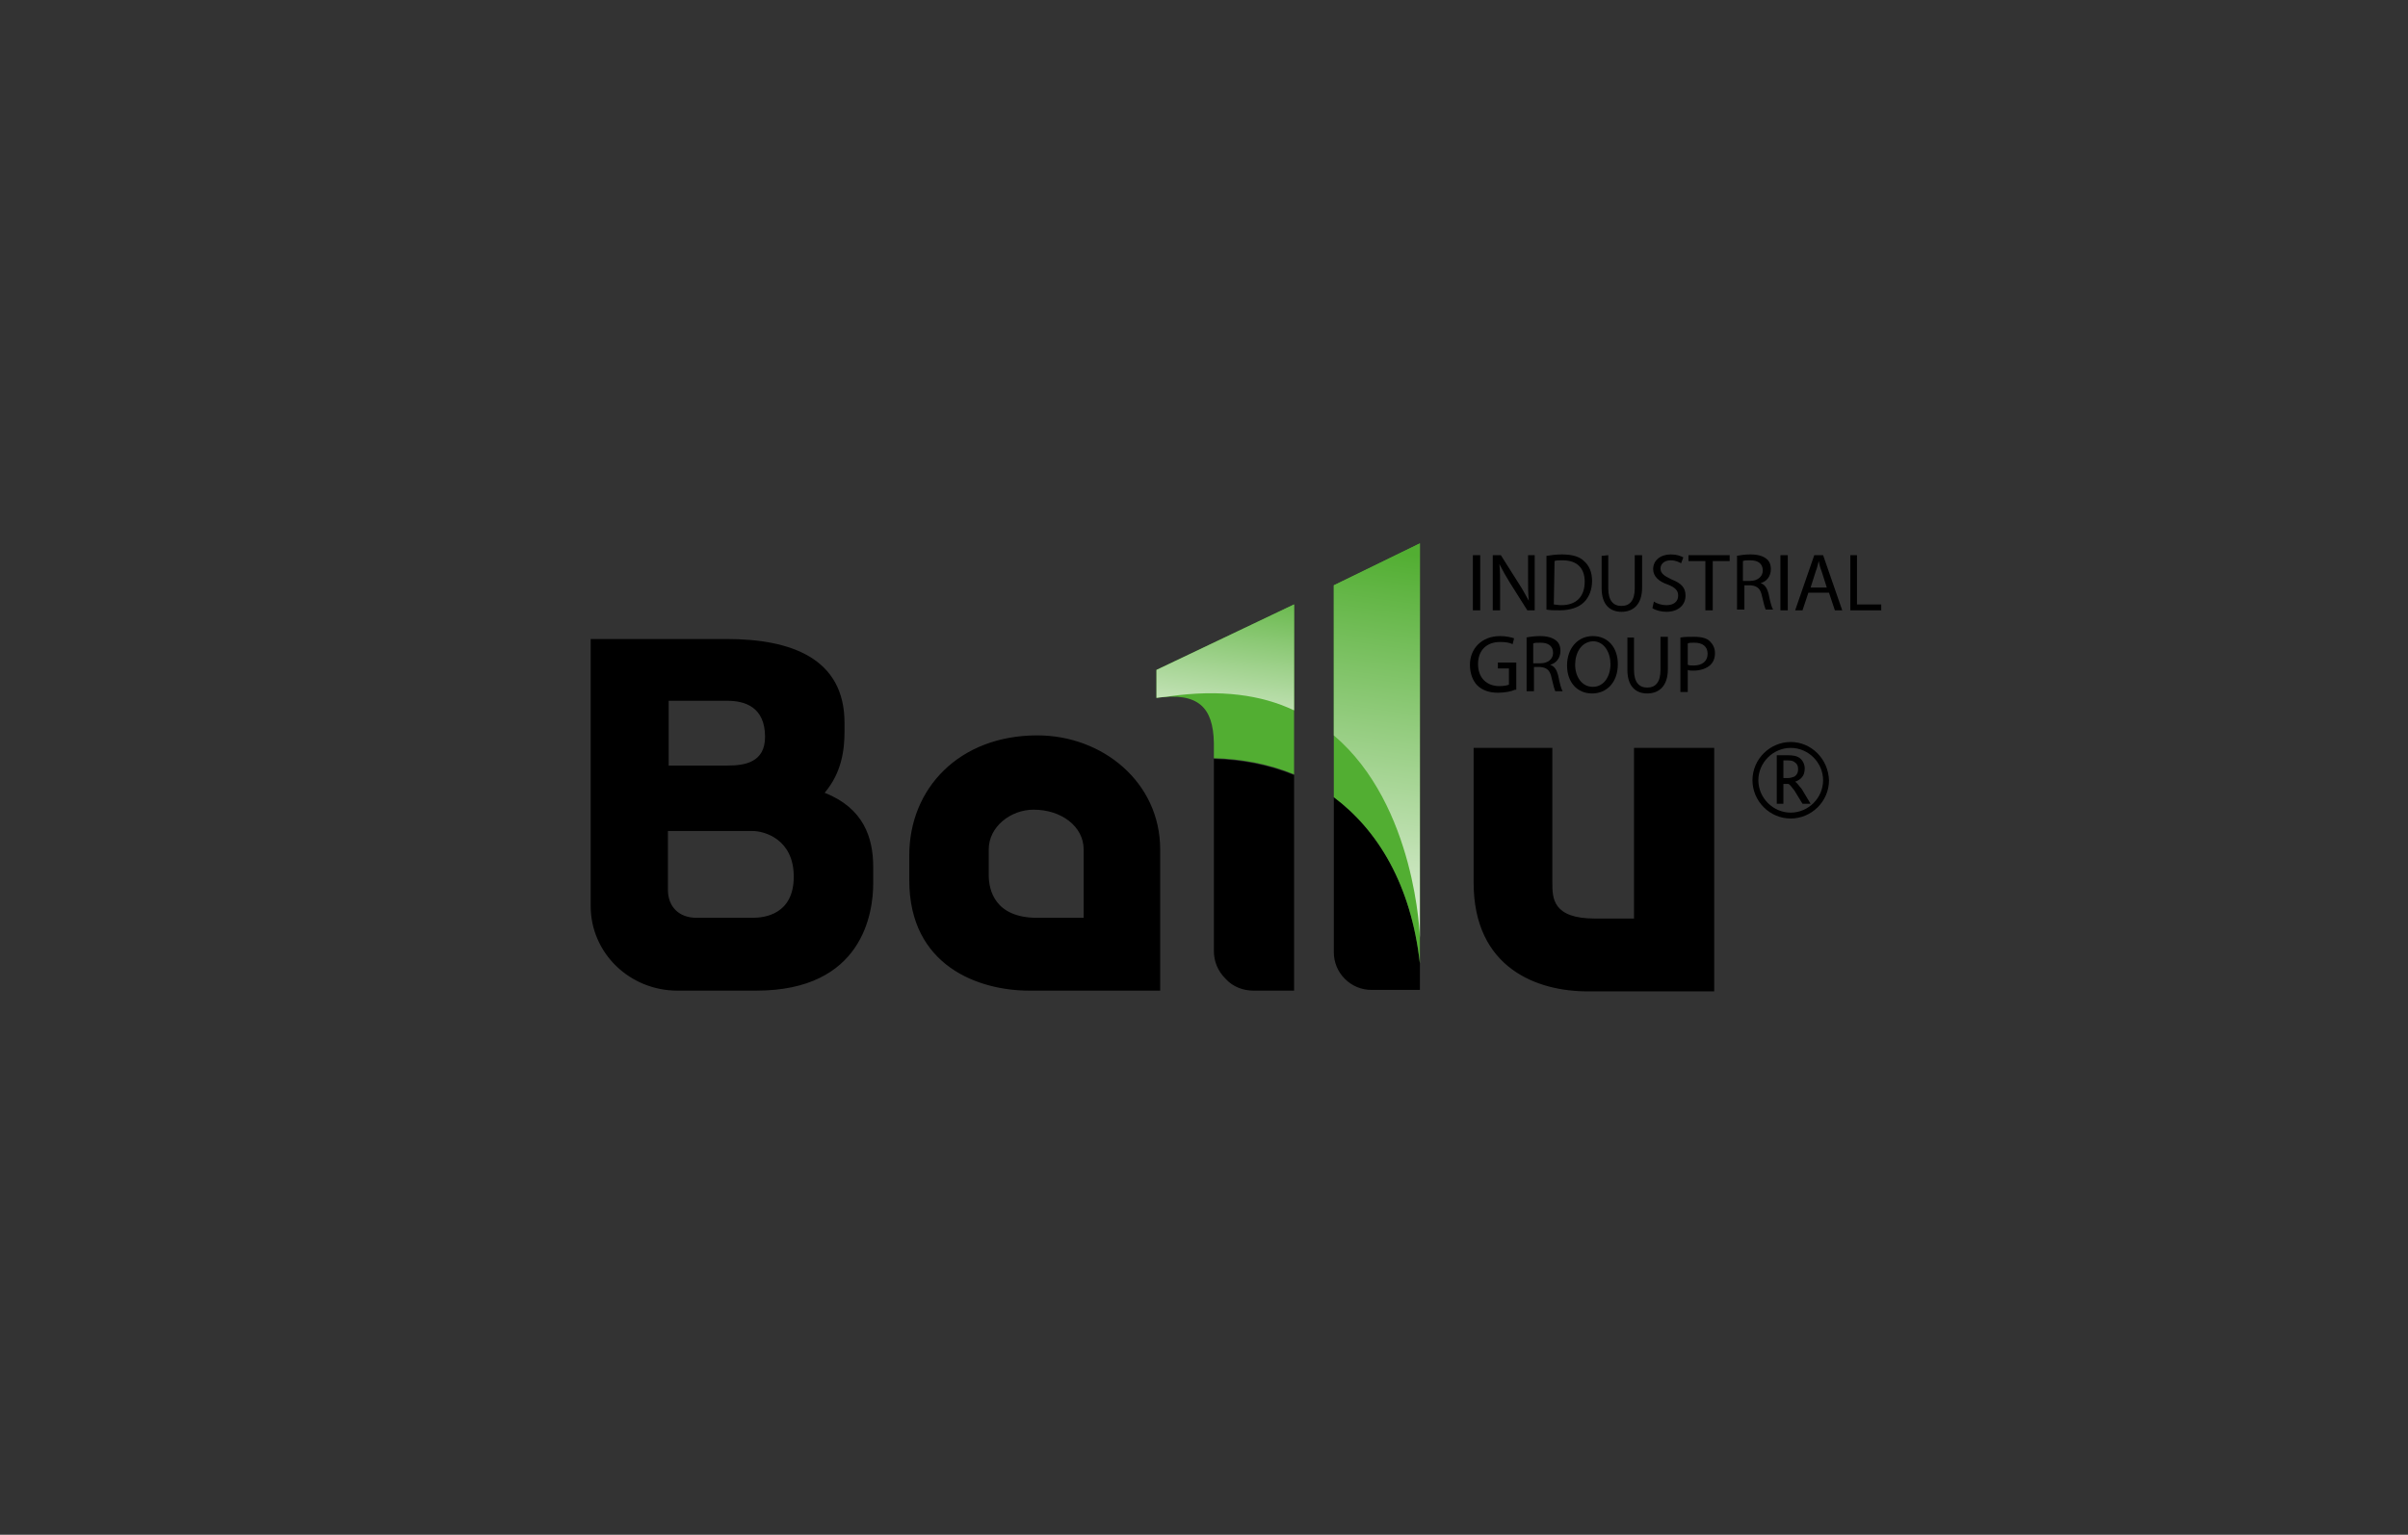 <?xml version="1.0" encoding="UTF-8"?> <svg xmlns="http://www.w3.org/2000/svg" width="160" height="102" viewBox="0 0 160 102" fill="none"><rect x="0" y="0" width="160" height="102" fill="#333333" stroke="none"/><path d="M98.354 36.897H97.865V40.563H98.354V36.897Z" fill="black"></path><path d="M99.186 40.563V36.897H99.724L100.898 38.754C101.191 39.194 101.387 39.585 101.582 39.928C101.533 39.439 101.533 38.999 101.533 38.412V36.897H101.973V40.563H101.484L100.311 38.705C100.067 38.314 99.822 37.874 99.626 37.483C99.675 37.923 99.675 38.412 99.675 38.999V40.563H99.186Z" fill="black"></path><path d="M102.754 36.944C103.047 36.896 103.389 36.847 103.78 36.847C104.465 36.847 104.954 36.993 105.247 37.287C105.589 37.58 105.785 38.02 105.785 38.607C105.785 39.193 105.589 39.682 105.247 40.025C104.905 40.367 104.318 40.562 103.634 40.562C103.292 40.562 102.998 40.562 102.754 40.513V36.944ZM103.243 40.171C103.34 40.171 103.536 40.22 103.732 40.22C104.758 40.22 105.296 39.633 105.296 38.656C105.296 37.776 104.807 37.238 103.829 37.238C103.585 37.238 103.389 37.238 103.292 37.287L103.243 40.171Z" fill="black"></path><path d="M106.861 36.897V39.096C106.861 39.928 107.203 40.27 107.741 40.27C108.278 40.27 108.621 39.928 108.621 39.096V36.897H109.11V39.048C109.11 40.172 108.523 40.661 107.741 40.661C107.007 40.661 106.421 40.221 106.421 39.096V36.945L106.861 36.897Z" fill="black"></path><path d="M109.893 39.976C110.088 40.122 110.431 40.22 110.724 40.22C111.213 40.22 111.506 39.976 111.506 39.584C111.506 39.242 111.311 39.047 110.822 38.851C110.235 38.656 109.844 38.313 109.844 37.825C109.844 37.238 110.333 36.847 111.017 36.847C111.409 36.847 111.653 36.944 111.849 37.042L111.702 37.433C111.604 37.385 111.36 37.238 111.017 37.238C110.529 37.238 110.333 37.531 110.333 37.776C110.333 38.118 110.577 38.264 111.066 38.509C111.702 38.753 111.995 39.047 111.995 39.584C111.995 40.171 111.555 40.66 110.724 40.66C110.382 40.66 109.991 40.562 109.795 40.416L109.893 39.976Z" fill="black"></path><path d="M113.314 37.288H112.19V36.897H114.928V37.288H113.803V40.563H113.314V37.288Z" fill="black"></path><path d="M115.368 36.944C115.613 36.896 115.955 36.847 116.297 36.847C116.786 36.847 117.128 36.944 117.373 37.14C117.568 37.287 117.666 37.531 117.666 37.825C117.666 38.313 117.373 38.656 116.982 38.753C117.275 38.851 117.422 39.096 117.519 39.487C117.617 39.976 117.715 40.367 117.813 40.513H117.324C117.275 40.416 117.177 40.073 117.079 39.633C116.982 39.145 116.786 38.949 116.346 38.9H115.906V40.513H115.417V36.944H115.368ZM115.808 38.607H116.297C116.786 38.607 117.128 38.313 117.128 37.922C117.128 37.433 116.786 37.238 116.297 37.238C116.053 37.238 115.906 37.238 115.808 37.287V38.607Z" fill="black"></path><path d="M118.79 36.897H118.301V40.563H118.79V36.897Z" fill="black"></path><path d="M120.159 39.39L119.768 40.563H119.279L120.55 36.897H121.137L122.408 40.563H121.919L121.528 39.39H120.159ZM121.381 39.048L121.039 37.972C120.941 37.728 120.892 37.532 120.843 37.288C120.795 37.483 120.746 37.728 120.648 37.972L120.306 39.048H121.381Z" fill="black"></path><path d="M122.947 36.897H123.387V40.172H125V40.563H122.947V36.897Z" fill="black"></path><path d="M100.653 45.843C100.457 45.941 100.017 46.039 99.528 46.039C98.99 46.039 98.501 45.892 98.159 45.55C97.866 45.257 97.67 44.768 97.67 44.181C97.67 43.105 98.453 42.274 99.675 42.274C100.115 42.274 100.457 42.372 100.604 42.421L100.506 42.812C100.31 42.714 100.066 42.666 99.675 42.666C98.795 42.666 98.208 43.203 98.208 44.132C98.208 45.061 98.795 45.599 99.626 45.599C99.919 45.599 100.164 45.55 100.262 45.501V44.425H99.528V44.034H100.75V45.843H100.653Z" fill="black"></path><path d="M101.386 42.372C101.631 42.323 101.973 42.274 102.315 42.274C102.804 42.274 103.146 42.372 103.391 42.568C103.586 42.714 103.684 42.959 103.684 43.252C103.684 43.741 103.391 44.083 103 44.181C103.293 44.279 103.44 44.523 103.538 44.914C103.635 45.403 103.733 45.794 103.831 45.941H103.342C103.293 45.843 103.195 45.501 103.098 45.061C103 44.572 102.804 44.377 102.364 44.328H101.924V45.941H101.435V42.372H101.386ZM101.875 44.083H102.364C102.853 44.083 103.195 43.79 103.195 43.399C103.195 42.91 102.853 42.714 102.364 42.714C102.12 42.714 101.973 42.714 101.875 42.763V44.083Z" fill="black"></path><path d="M107.497 44.132C107.497 45.403 106.715 46.088 105.786 46.088C104.808 46.088 104.123 45.354 104.123 44.23C104.123 43.057 104.857 42.274 105.835 42.274C106.861 42.274 107.497 43.057 107.497 44.132ZM104.661 44.181C104.661 44.963 105.101 45.648 105.835 45.648C106.568 45.648 107.008 44.963 107.008 44.132C107.008 43.399 106.617 42.617 105.835 42.617C105.052 42.666 104.661 43.399 104.661 44.181Z" fill="black"></path><path d="M108.572 42.322V44.522C108.572 45.353 108.914 45.696 109.452 45.696C109.99 45.696 110.332 45.353 110.332 44.522V42.322H110.821V44.473C110.821 45.598 110.234 46.087 109.452 46.087C108.719 46.087 108.132 45.647 108.132 44.522V42.371H108.572V42.322Z" fill="black"></path><path d="M111.654 42.371C111.898 42.322 112.191 42.322 112.583 42.322C113.071 42.322 113.414 42.42 113.609 42.616C113.805 42.811 113.951 43.056 113.951 43.398C113.951 43.74 113.854 43.984 113.658 44.18C113.414 44.425 112.974 44.571 112.534 44.571C112.387 44.571 112.24 44.571 112.143 44.522V45.989H111.654V42.371ZM112.143 44.18C112.24 44.229 112.387 44.229 112.534 44.229C113.12 44.229 113.463 43.936 113.463 43.447C113.463 42.958 113.12 42.713 112.583 42.713C112.387 42.713 112.24 42.713 112.143 42.762V44.18Z" fill="black"></path><path d="M118.985 49.313C117.616 49.313 116.443 50.438 116.443 51.856C116.443 53.225 117.568 54.398 118.985 54.398C120.354 54.398 121.528 53.273 121.528 51.856C121.479 50.438 120.354 49.313 118.985 49.313ZM118.985 54.007C117.812 54.007 116.834 53.029 116.834 51.856C116.834 50.682 117.812 49.705 118.985 49.705C120.159 49.705 121.136 50.682 121.136 51.856C121.136 53.029 120.159 54.007 118.985 54.007Z" fill="black"></path><path d="M119.28 51.953C119.671 51.807 119.915 51.562 119.915 51.073C119.915 50.78 119.769 50.487 119.524 50.34C119.377 50.242 119.133 50.193 118.791 50.193H118.057V53.42H118.498V52.1H118.84C118.938 52.149 119.035 52.296 119.231 52.54L119.769 53.42H120.306L119.72 52.442C119.475 52.149 119.377 52.002 119.28 51.953ZM118.791 51.709H118.498V50.536H118.791C119.035 50.536 119.182 50.584 119.28 50.682C119.426 50.78 119.475 50.927 119.475 51.122C119.475 51.367 119.378 51.513 119.231 51.611C119.084 51.66 118.986 51.709 118.791 51.709Z" fill="black"></path><path d="M88.626 52.98C91.559 55.18 93.759 58.798 94.346 64.029V65.789H91.119C90.484 65.789 89.848 65.544 89.359 65.055C88.87 64.567 88.626 63.931 88.626 63.295V52.98ZM48.341 46.575C49.466 46.575 50.834 46.967 50.834 48.971C50.834 50.682 49.466 50.878 48.341 50.878H44.43V46.575H48.341ZM50.003 55.229C50.786 55.229 52.741 55.767 52.741 58.26C52.741 60.753 50.834 60.998 50.003 60.998H46.288C45.114 60.998 44.381 60.264 44.381 59.14V55.229H50.003ZM108.572 49.704V61.047H105.981C103.146 61.047 103.146 59.678 103.146 58.651V49.704H97.915V58.651C97.915 64.371 102.168 65.887 105.492 65.887H113.901V49.704H108.572ZM71.954 60.998H68.923C66.088 60.998 65.697 59.14 65.697 58.162V56.451C65.697 54.935 67.163 53.811 68.679 53.811C70.537 53.811 72.003 54.935 72.003 56.451V60.998H71.954ZM68.923 48.873C63.741 48.873 60.417 52.393 60.417 56.842V58.504C60.417 64.224 65.061 65.838 68.386 65.838H77.088V56.451C77.088 52.002 73.275 48.873 68.923 48.873ZM54.794 52.687C55.919 51.367 56.114 49.851 56.114 48.629V48.042C56.114 43.74 52.546 42.469 48.292 42.469H39.248V60.215C39.248 63.344 41.839 65.838 45.017 65.838H50.248C57.337 65.838 58.021 60.656 58.021 58.7V57.624C58.021 55.669 57.386 53.713 54.794 52.687ZM80.657 50.438C82.515 50.486 84.323 50.829 85.986 51.513V65.838H83.297C82.612 65.838 81.928 65.593 81.439 65.055C80.901 64.518 80.657 63.882 80.657 63.198V50.438Z" fill="black"></path><path d="M76.843 46.38C79.629 45.989 80.607 47.016 80.656 49.362V50.389C82.514 50.438 84.323 50.78 85.985 51.464V40.171L76.843 44.522V46.38ZM88.625 38.9V52.98C91.558 55.18 93.758 58.798 94.345 64.029V36.113L88.625 38.9Z" fill="#52AE32"></path><path d="M94.345 36.113L88.625 38.9V48.873C94.101 53.518 94.345 62.318 94.345 62.318V36.113Z" fill="url(#paint0_linear_8615_707)"></path><path d="M76.843 44.522V46.38C77.136 46.331 77.381 46.331 77.674 46.282C81.096 45.793 83.834 46.184 85.985 47.211V40.171L76.843 44.522Z" fill="url(#paint1_linear_8615_707)"></path><defs><linearGradient id="paint0_linear_8615_707" x1="88.907" y1="68.954" x2="94.563" y2="28.711" gradientUnits="userSpaceOnUse"><stop offset="0.1" stop-color="#F2F8ED"></stop><stop offset="0.8" stop-color="#52AE32"></stop></linearGradient><linearGradient id="paint1_linear_8615_707" x1="80.428" y1="52.884" x2="83.114" y2="33.772" gradientUnits="userSpaceOnUse"><stop offset="0.1" stop-color="#F2F8ED"></stop><stop offset="0.8" stop-color="#52AE32"></stop></linearGradient></defs></svg> 